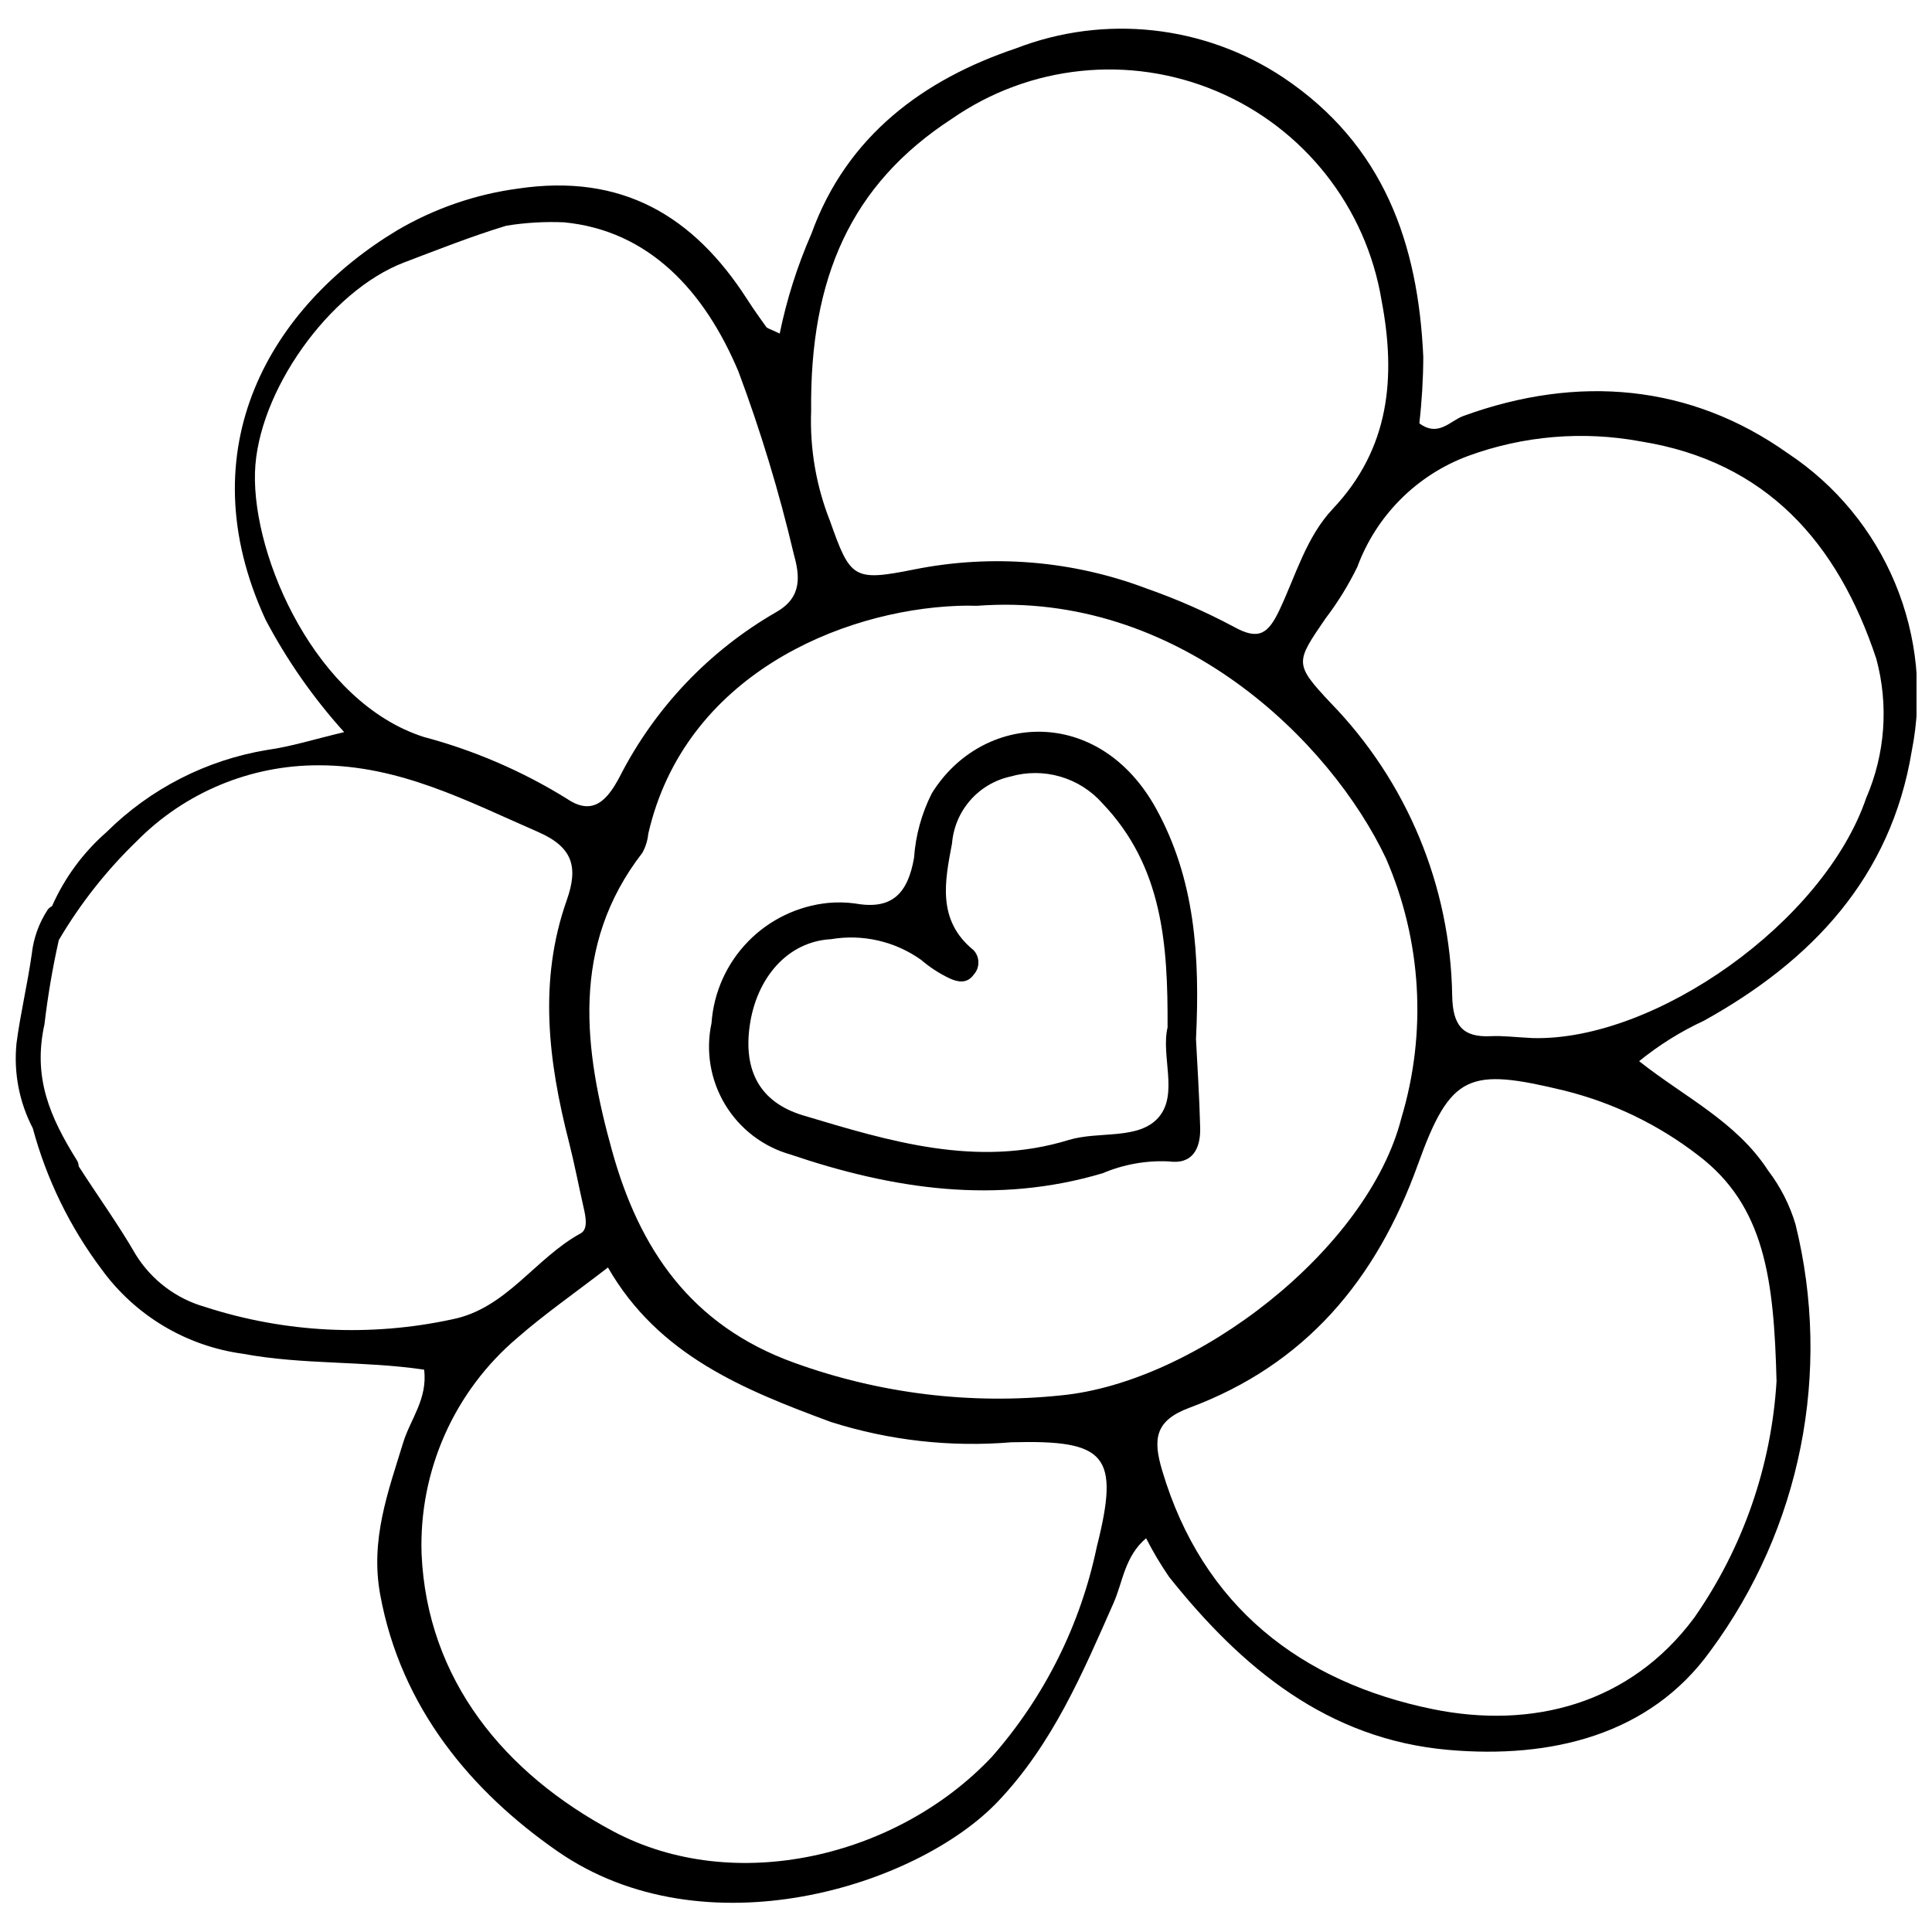 <?xml version="1.0" encoding="UTF-8"?>
<!-- The Best Svg Icon site in the world: iconSvg.co, Visit us! https://iconsvg.co -->
<svg width="800px" height="800px" version="1.1" viewBox="144 144 512 512" xmlns="http://www.w3.org/2000/svg">
 <defs>
  <clipPath id="a">
   <path d="m148.09 151h503.81v498h-503.81z"/>
  </clipPath>
 </defs>
 <g clip-path="url(#a)">
  <path d="m617.86 264.18c-25.816-18.375-55.66-20.996-86.031-9.949-3.559 1.293-6.641 5.691-11.688 1.953h-0.004c0.672-5.832 1.023-11.695 1.051-17.566-1.348-30.129-10.484-56.215-37.078-74.059-20.969-13.938-47.402-16.82-70.883-7.734-24.371 8.188-44.816 23.109-54.191 49.117-3.723 8.5-6.539 17.367-8.41 26.457-2.566-1.238-3.277-1.352-3.574-1.766-1.746-2.41-3.457-4.852-5.07-7.356-14.242-22.129-33.203-33.359-60.641-29.305-11.316 1.512-22.215 5.269-32.062 11.051-33.367 20.051-55.898 57.684-34.91 103.18 5.676 10.77 12.68 20.789 20.84 29.82-7.734 1.828-13.969 3.816-20.359 4.711-16.125 2.656-31.023 10.273-42.625 21.789-6.188 5.41-11.113 12.109-14.438 19.625-0.504 0.23-0.93 0.602-1.23 1.066-2.269 3.5-3.688 7.488-4.141 11.637-1.113 7.934-3.027 15.809-4.051 23.711l0.004-0.004c-0.766 7.742 0.734 15.539 4.324 22.438 3.637 13.492 9.812 26.164 18.199 37.336 8.898 12.285 22.438 20.391 37.469 22.43 15.934 2.969 32.094 1.836 48.035 4.215 0.973 7.758-3.644 13.121-5.531 19.281-4.027 13.133-8.785 25.766-6.102 40.371 5.508 29.973 24.145 52.113 46.938 67.949 38.977 27.078 95.406 9.336 116.8-13.199 14.477-15.25 22.379-33.93 30.625-52.609 2.453-5.555 2.91-12.27 8.602-17.121 1.812 3.551 3.856 6.981 6.109 10.266 19.211 24.094 41.965 43.035 74.059 45.832 27.059 2.359 53.289-3.856 69.395-26.254 23.973-32.449 32.23-73.891 22.535-113.05-1.535-5.144-3.992-9.965-7.25-14.23-8.426-13.008-22.316-19.559-34.188-28.992v0.004c5.254-4.269 11.016-7.871 17.16-10.715 28.594-15.863 49.605-38.012 55.102-71.574 2.957-14.898 1.422-30.34-4.418-44.363-5.836-14.023-15.711-25.996-28.367-34.395zm-258.9-11.309c-0.371-35.27 10.578-60 37.266-77.371h0.004c20.598-14.324 47.098-17.086 70.211-7.32 23.109 9.766 39.602 30.695 43.688 55.445 3.848 20.215 2.227 39.18-12.895 55.195-7.102 7.527-9.855 17.758-14.191 26.898-3.012 6.348-5.531 8.004-12.016 4.418-7.383-3.945-15.055-7.32-22.953-10.094-19.723-7.504-41.164-9.277-61.852-5.121-16.148 3.238-16.887 2.312-22.254-12.832-3.68-9.285-5.383-19.238-5.008-29.219zm-147.39 16.383c0.598-21.262 19.645-48.152 39.547-55.711 8.957-3.402 17.891-6.945 27.047-9.723 5.062-0.824 10.195-1.125 15.32-0.902 22.516 2.184 37.234 18.203 46.215 39.551 5.879 15.742 10.762 31.836 14.617 48.188 1.609 5.777 2.43 11.578-4.621 15.562v0.004c-17.785 10.238-32.207 25.422-41.516 43.707-3.137 5.891-6.957 10.543-13.98 5.719v0.004c-11.754-7.285-24.516-12.793-37.879-16.348-28.461-9.086-45.391-47.336-44.75-70.051zm-13.223 221.1c-7.629-2.168-14.172-7.102-18.355-13.836-4.625-8.027-10.133-15.617-15.148-23.457h-0.004c0.008-0.531-0.141-1.055-0.426-1.508-7.277-11.676-11.738-22-8.625-36.148 0.879-7.488 2.144-14.926 3.797-22.281 5.668-9.629 12.617-18.445 20.652-26.211 12.75-12.926 30.172-20.172 48.328-20.102 21.383 0.012 39.293 9.5 58 17.652 9.375 4.082 10.695 9.418 7.617 18.137-7.523 21.309-4.879 42.641 0.562 63.914 1.484 5.816 2.602 11.723 3.934 17.578 0.547 2.406 1.203 5.672-0.801 6.766-12.047 6.57-19.641 19.883-33.988 22.77-21.754 4.715-44.367 3.586-65.543-3.273zm236.32 63.539c-4.297 20.668-13.887 39.867-27.836 55.711-25.078 26.609-68.246 36.785-100.34 19.703-28.688-15.27-49.324-40.07-50.77-73.57v0.004c-0.715-21.984 8.668-43.086 25.469-57.277 7.129-6.223 14.953-11.652 23.922-18.57 13.363 23.219 35.77 32.324 59.129 40.957 15.441 4.898 31.688 6.719 47.828 5.363 25.074-0.656 28.754 3.297 22.602 27.68zm-9.555-40.098c-23.871 2.488-47.992-0.461-70.562-8.625-27.691-9.945-41.184-30.496-48.301-56.039-7.488-26.867-11.168-54.414 7.988-79.133 0.859-1.57 1.395-3.301 1.57-5.082 9.598-41.805 50.914-59.184 82.039-60.363 2.398-0.09 4.805-0.012 5.055-0.012 53.227-4.039 93.668 35.801 108.42 66.996l-0.004-0.004c9.438 21.723 10.875 46.09 4.059 68.77-8.844 34.723-54.328 70.062-90.266 73.492zm168.83-63.695c17.797 13.43 20.168 33.016 20.859 59.938-1.363 22.496-8.906 44.18-21.801 62.66-17.055 22.996-43.105 29.609-69.367 24.23-34.707-7.109-60.918-27.094-71.652-63.242-2.445-8.227-2-13.184 7.199-16.605 30.703-11.422 49.543-33.812 60.586-64.504 8.699-24.18 13.551-25.652 38.828-19.559v0.004c12.836 3.191 24.871 9.004 35.348 17.078zm44.621-94.637c-11.211 32.922-55.969 64.484-88.367 63.637-5.039-0.254-8.047-0.66-11.027-0.504-7.688 0.402-10.16-2.996-10.324-10.691v0.004c-0.438-29.07-11.984-56.871-32.27-77.695-9.699-10.348-9.223-10.703-1.344-22.25 3.273-4.293 6.117-8.898 8.484-13.746 5.016-13.578 15.699-24.297 29.262-29.355 14.68-5.398 30.539-6.734 45.914-3.871 33.227 5.344 52.16 26.855 62.352 57.598 3.309 12.242 2.363 25.242-2.68 36.879z"/>
 </g>
 <path d="m460.95 419.36c0.336 6.769 0.902 15.145 1.109 23.531 0.137 5.465-2.019 9.793-8.328 8.891-5.996-0.281-11.98 0.789-17.508 3.133-28.195 8.395-55.625 4.231-82.691-4.941-7.269-2.051-13.484-6.797-17.379-13.27-3.898-6.473-5.184-14.184-3.594-21.57 0.566-8.109 3.988-15.758 9.652-21.586 5.664-5.832 13.211-9.469 21.301-10.27 2.391-0.219 4.801-0.164 7.18 0.164 9.789 1.758 13.902-2.773 15.535-12.086 0.414-5.957 2.012-11.77 4.703-17.098 13.262-21.457 44.371-23.492 59.527 4.172 10.18 18.57 11.582 38.734 10.492 60.93zm-7.531-3.086c0.094-21.973-1.273-42.648-17.273-59.395h0.004c-2.981-3.363-6.856-5.816-11.172-7.07s-8.902-1.258-13.219-0.012c-4.137 0.91-7.875 3.125-10.656 6.316-2.785 3.195-4.469 7.195-4.809 11.418-1.871 9.879-4.082 20.324 5.691 28.258h0.004c1.719 1.832 1.734 4.68 0.031 6.531-1.824 2.539-4.379 1.883-6.438 0.93-2.699-1.289-5.219-2.934-7.488-4.883-6.922-4.922-15.512-6.891-23.883-5.469-11.418 0.609-19.73 10.148-21.535 22.965-1.641 11.633 2.484 20.23 14.188 23.738 22.887 6.859 46.039 13.957 70.348 6.512 8.004-2.453 18.609 0.109 23.879-6.062 5.242-6.144 0.531-16.254 2.328-23.777z"/>
</svg>